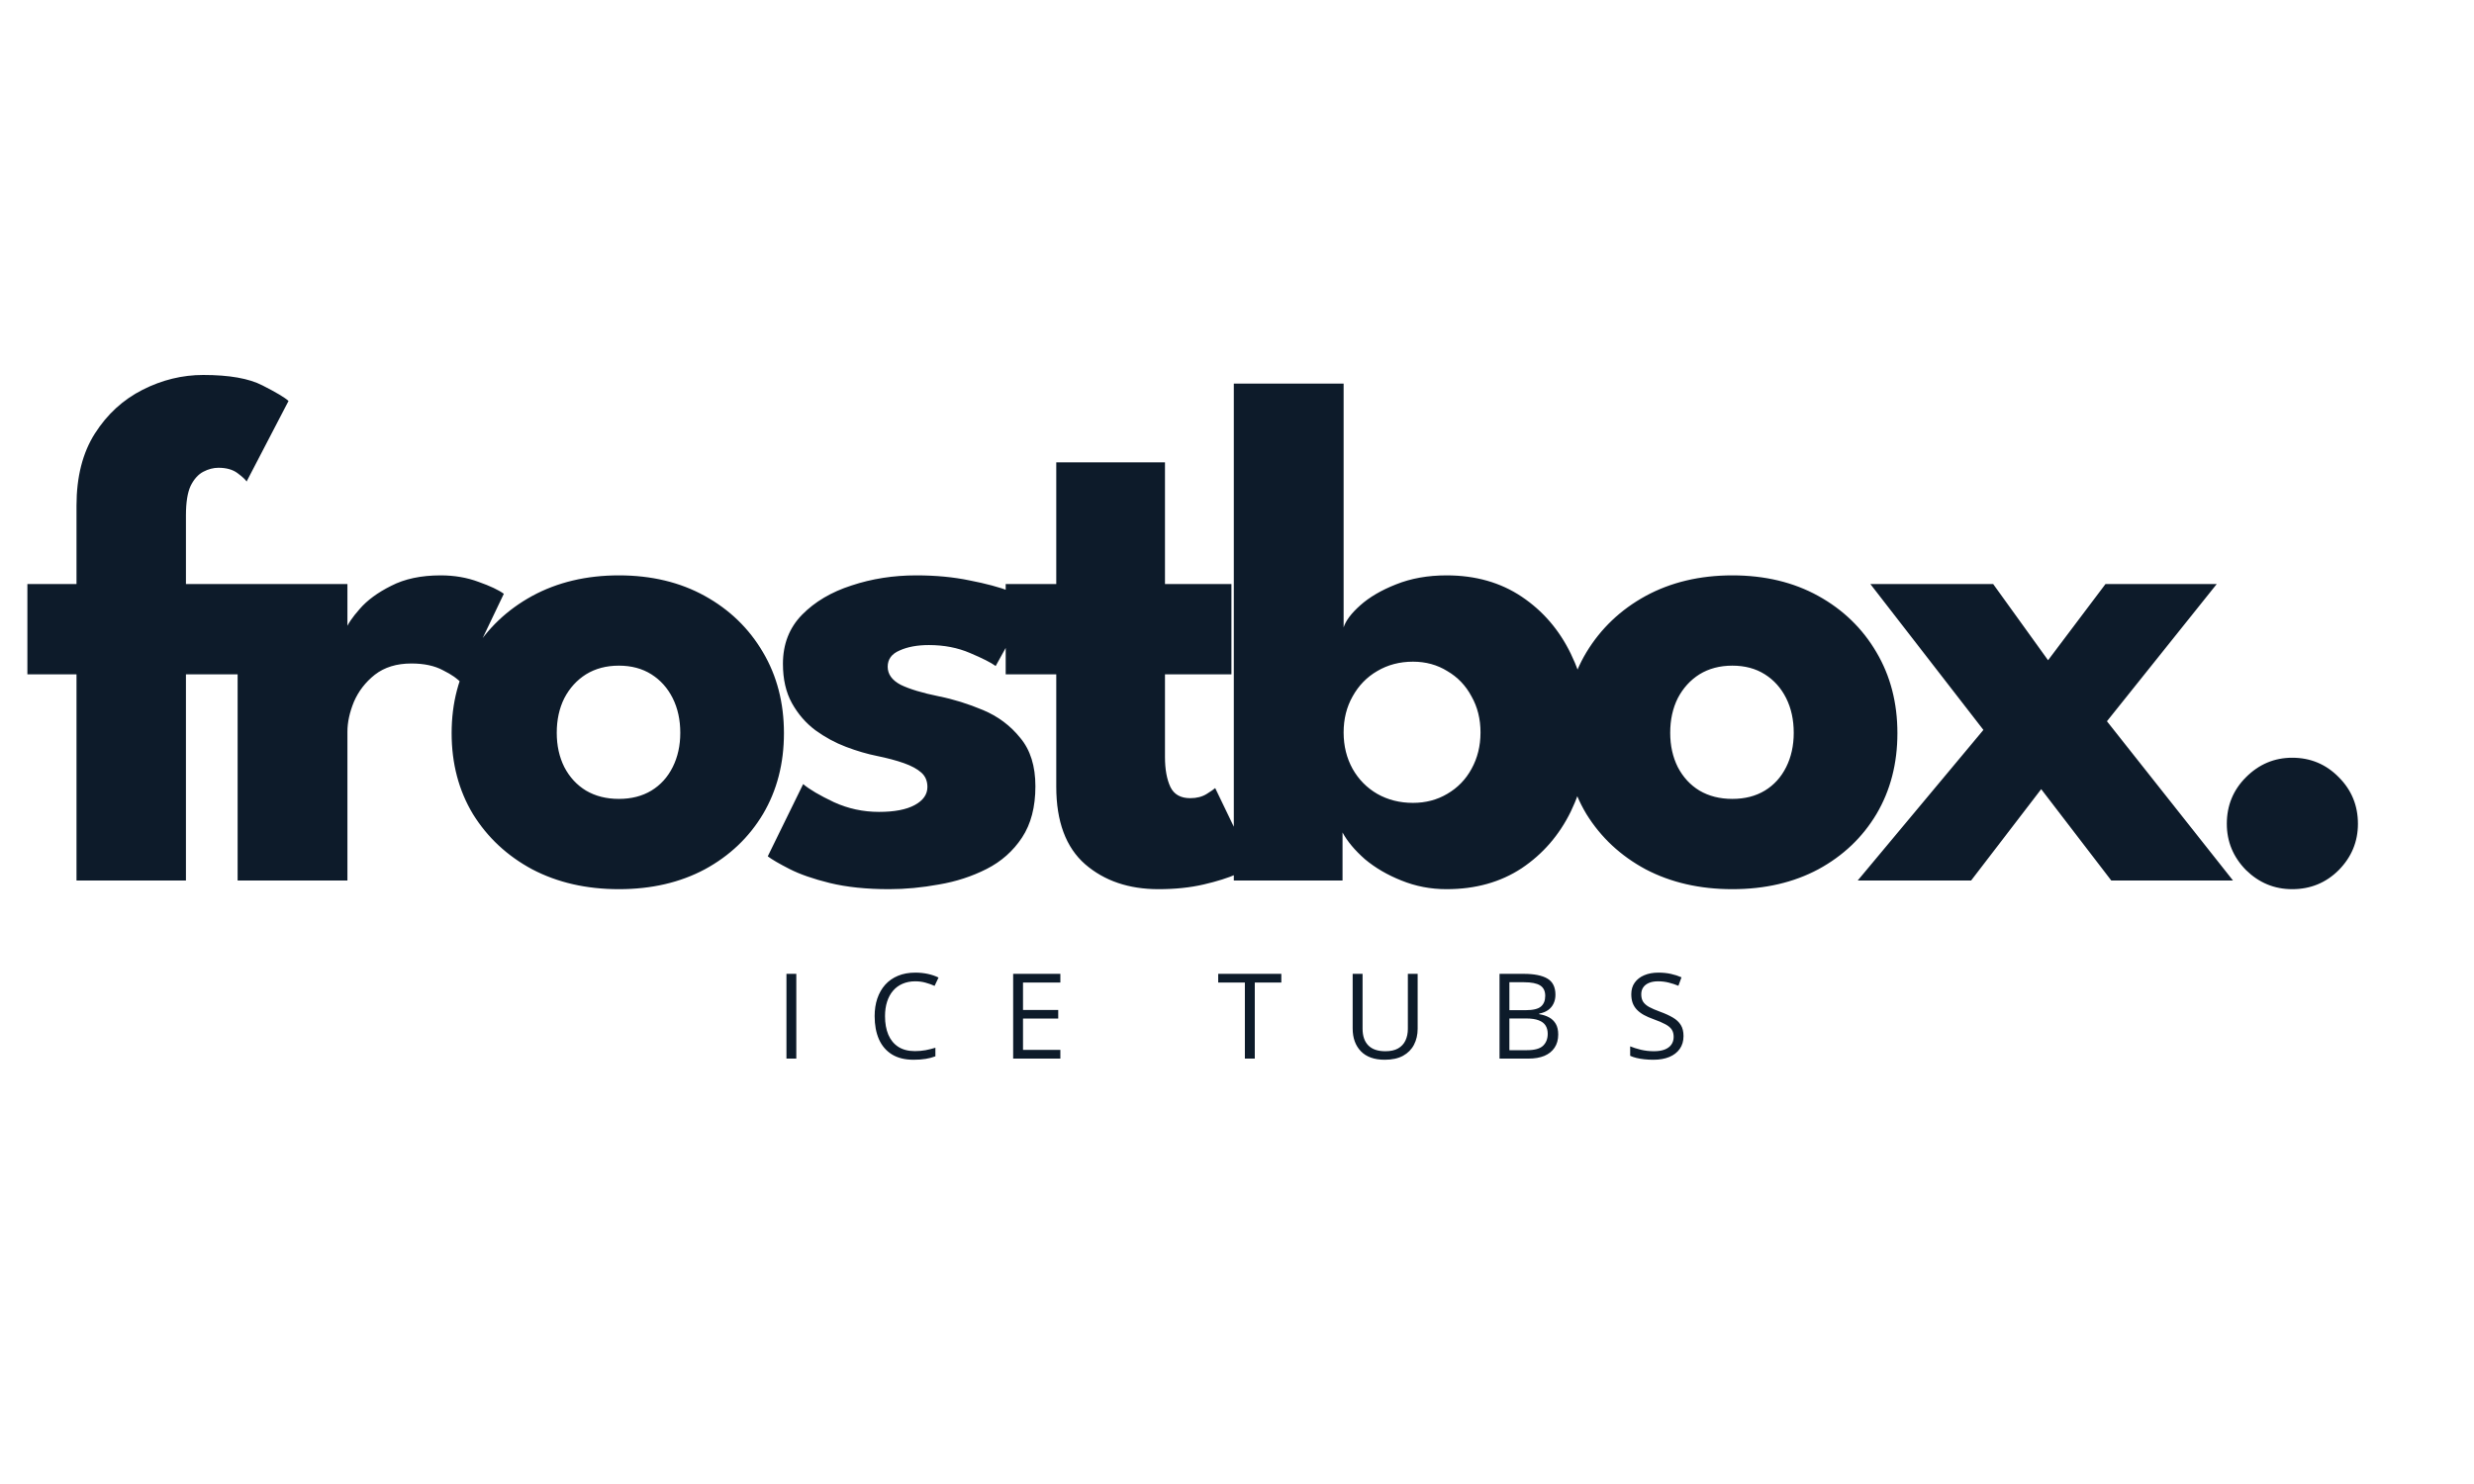 <svg width="250" height="150" viewBox="0 0 250 150" fill="none" xmlns="http://www.w3.org/2000/svg">
<path d="M2.767 59.033H7.731V51.113C7.731 48.193 8.351 45.76 9.592 43.813C10.833 41.866 12.439 40.394 14.41 39.397C16.381 38.399 18.425 37.9 20.542 37.9C23.17 37.9 25.165 38.253 26.528 38.959C27.915 39.664 28.791 40.187 29.156 40.528L24.922 48.667C24.8 48.473 24.496 48.193 24.009 47.828C23.523 47.463 22.878 47.281 22.075 47.281C21.564 47.281 21.053 47.414 20.542 47.682C20.031 47.95 19.605 48.424 19.265 49.105C18.948 49.787 18.79 50.785 18.79 52.099V59.033H26.2V68.159H18.79V89H7.731V68.159H2.767V59.033ZM35.108 89H24.012V59.033H35.108V63.669H34.926C35.12 63.109 35.595 62.404 36.349 61.552C37.104 60.676 38.162 59.897 39.525 59.216C40.888 58.51 42.554 58.157 44.525 58.157C45.912 58.157 47.19 58.377 48.358 58.815C49.526 59.228 50.377 59.63 50.913 60.019L46.606 69.034C46.265 68.621 45.657 68.195 44.781 67.757C43.929 67.295 42.858 67.064 41.569 67.064C40.084 67.064 38.856 67.441 37.882 68.195C36.933 68.949 36.228 69.862 35.765 70.933C35.327 72.003 35.108 73.013 35.108 73.962V89ZM62.538 89.876C59.252 89.876 56.333 89.207 53.778 87.868C51.247 86.506 49.252 84.644 47.791 82.284C46.356 79.899 45.638 77.174 45.638 74.108C45.638 71.042 46.356 68.317 47.791 65.932C49.252 63.523 51.247 61.625 53.778 60.238C56.333 58.851 59.252 58.157 62.538 58.157C65.823 58.157 68.718 58.851 71.225 60.238C73.731 61.625 75.69 63.523 77.101 65.932C78.512 68.317 79.218 71.042 79.218 74.108C79.218 77.174 78.512 79.899 77.101 82.284C75.69 84.644 73.731 86.506 71.225 87.868C68.718 89.207 65.823 89.876 62.538 89.876ZM62.538 80.751C63.803 80.751 64.898 80.471 65.823 79.912C66.747 79.352 67.465 78.561 67.976 77.539C68.487 76.517 68.743 75.361 68.743 74.072C68.743 72.757 68.487 71.59 67.976 70.567C67.465 69.546 66.747 68.743 65.823 68.159C64.898 67.575 63.803 67.282 62.538 67.282C61.272 67.282 60.165 67.575 59.216 68.159C58.291 68.743 57.561 69.546 57.026 70.567C56.515 71.59 56.26 72.757 56.26 74.072C56.26 75.361 56.515 76.517 57.026 77.539C57.561 78.561 58.291 79.352 59.216 79.912C60.165 80.471 61.272 80.751 62.538 80.751ZM92.584 58.157C94.555 58.157 96.356 58.328 97.986 58.669C99.617 58.985 100.979 59.35 102.074 59.764C103.194 60.177 103.912 60.518 104.228 60.785L100.614 67.319C100.152 66.978 99.288 66.54 98.023 66.005C96.782 65.47 95.395 65.202 93.862 65.202C92.694 65.202 91.708 65.385 90.905 65.749C90.102 66.09 89.701 66.638 89.701 67.392C89.701 68.146 90.139 68.755 91.015 69.217C91.915 69.655 93.205 70.044 94.884 70.385C96.344 70.677 97.828 71.139 99.337 71.772C100.846 72.405 102.099 73.341 103.096 74.582C104.118 75.799 104.629 77.43 104.629 79.474C104.629 81.566 104.179 83.294 103.279 84.656C102.379 86.019 101.186 87.078 99.702 87.832C98.218 88.586 96.612 89.109 94.884 89.401C93.156 89.718 91.477 89.876 89.847 89.876C87.56 89.876 85.564 89.669 83.861 89.255C82.182 88.842 80.819 88.367 79.773 87.832C78.727 87.297 77.997 86.871 77.583 86.555L81.16 79.254C81.793 79.79 82.827 80.398 84.262 81.079C85.698 81.737 87.219 82.065 88.825 82.065C90.382 82.065 91.587 81.834 92.438 81.371C93.29 80.909 93.716 80.301 93.716 79.546C93.716 78.938 93.509 78.451 93.095 78.087C92.682 77.722 92.098 77.405 91.343 77.138C90.589 76.87 89.677 76.626 88.606 76.407C87.633 76.213 86.598 75.909 85.503 75.495C84.408 75.081 83.374 74.522 82.401 73.816C81.428 73.086 80.637 72.174 80.028 71.079C79.42 69.984 79.116 68.657 79.116 67.1C79.116 65.105 79.761 63.45 81.05 62.136C82.34 60.822 84.007 59.837 86.051 59.179C88.095 58.498 90.273 58.157 92.584 58.157ZM101.626 59.033H106.736V46.733H117.722V59.033H124.438V68.159H117.722V76.517C117.722 77.758 117.905 78.768 118.27 79.546C118.635 80.301 119.304 80.678 120.277 80.678C120.934 80.678 121.494 80.532 121.956 80.24C122.418 79.948 122.698 79.753 122.796 79.656L126.592 87.54C126.421 87.686 125.886 87.954 124.986 88.343C124.11 88.732 122.99 89.085 121.628 89.401C120.265 89.718 118.744 89.876 117.065 89.876C114.072 89.876 111.602 89.037 109.656 87.358C107.709 85.654 106.736 83.038 106.736 79.51V68.159H101.626V59.033ZM124.678 89V38.776H135.774V63.413C135.993 62.732 136.552 61.99 137.453 61.187C138.377 60.36 139.582 59.654 141.066 59.07C142.575 58.462 144.278 58.157 146.176 58.157C149.096 58.157 151.627 58.875 153.768 60.311C155.909 61.747 157.564 63.669 158.732 66.078C159.9 68.463 160.484 71.115 160.484 74.035C160.484 76.955 159.9 79.62 158.732 82.028C157.564 84.413 155.909 86.323 153.768 87.759C151.627 89.17 149.096 89.876 146.176 89.876C144.57 89.876 143.049 89.584 141.614 89C140.202 88.44 138.973 87.722 137.927 86.847C136.905 85.946 136.151 85.046 135.664 84.145V89H124.678ZM149.607 74.035C149.607 72.672 149.303 71.456 148.695 70.385C148.111 69.29 147.295 68.438 146.249 67.83C145.227 67.197 144.071 66.881 142.782 66.881C141.443 66.881 140.239 67.197 139.168 67.83C138.122 68.438 137.294 69.29 136.686 70.385C136.078 71.456 135.774 72.672 135.774 74.035C135.774 75.398 136.078 76.626 136.686 77.722C137.294 78.792 138.122 79.632 139.168 80.24C140.239 80.848 141.443 81.153 142.782 81.153C144.071 81.153 145.227 80.848 146.249 80.24C147.295 79.632 148.111 78.792 148.695 77.722C149.303 76.626 149.607 75.398 149.607 74.035ZM175.054 89.876C171.769 89.876 168.849 89.207 166.294 87.868C163.764 86.506 161.768 84.644 160.308 82.284C158.873 79.899 158.155 77.174 158.155 74.108C158.155 71.042 158.873 68.317 160.308 65.932C161.768 63.523 163.764 61.625 166.294 60.238C168.849 58.851 171.769 58.157 175.054 58.157C178.339 58.157 181.235 58.851 183.741 60.238C186.248 61.625 188.207 63.523 189.618 65.932C191.029 68.317 191.735 71.042 191.735 74.108C191.735 77.174 191.029 79.899 189.618 82.284C188.207 84.644 186.248 86.506 183.741 87.868C181.235 89.207 178.339 89.876 175.054 89.876ZM175.054 80.751C176.32 80.751 177.415 80.471 178.339 79.912C179.264 79.352 179.982 78.561 180.493 77.539C181.004 76.517 181.259 75.361 181.259 74.072C181.259 72.757 181.004 71.59 180.493 70.567C179.982 69.546 179.264 68.743 178.339 68.159C177.415 67.575 176.32 67.282 175.054 67.282C173.789 67.282 172.682 67.575 171.733 68.159C170.808 68.743 170.078 69.546 169.543 70.567C169.032 71.59 168.776 72.757 168.776 74.072C168.776 75.361 169.032 76.517 169.543 77.539C170.078 78.561 170.808 79.352 171.733 79.912C172.682 80.471 173.789 80.751 175.054 80.751ZM212.908 72.903L225.647 89H213.346L206.265 79.766L199.184 89H187.723L200.425 73.779L189.001 59.033H201.411L206.959 66.735L212.762 59.033H224.004L212.908 72.903ZM231.629 89.876C229.828 89.876 228.271 89.231 226.957 87.942C225.667 86.627 225.022 85.07 225.022 83.269C225.022 81.42 225.667 79.851 226.957 78.561C228.271 77.247 229.828 76.59 231.629 76.59C233.478 76.59 235.048 77.247 236.337 78.561C237.627 79.851 238.272 81.42 238.272 83.269C238.272 85.07 237.627 86.627 236.337 87.942C235.048 89.231 233.478 89.876 231.629 89.876Z" fill="#0D1B2A"/>
<path d="M79.471 107V98.434H80.467V107H79.471ZM92.484 99.189C92.012 99.189 91.586 99.272 91.207 99.436C90.832 99.596 90.512 99.83 90.246 100.139C89.984 100.443 89.783 100.812 89.643 101.246C89.502 101.68 89.432 102.168 89.432 102.711C89.432 103.43 89.543 104.055 89.766 104.586C89.992 105.113 90.328 105.521 90.773 105.811C91.223 106.1 91.783 106.244 92.455 106.244C92.838 106.244 93.197 106.213 93.533 106.15C93.873 106.084 94.203 106.002 94.523 105.904V106.771C94.211 106.889 93.883 106.975 93.539 107.029C93.195 107.088 92.787 107.117 92.314 107.117C91.443 107.117 90.715 106.938 90.129 106.578C89.547 106.215 89.109 105.703 88.816 105.043C88.527 104.383 88.383 103.604 88.383 102.705C88.383 102.057 88.473 101.465 88.652 100.93C88.836 100.391 89.102 99.926 89.449 99.535C89.801 99.144 90.231 98.844 90.738 98.633C91.25 98.418 91.836 98.311 92.496 98.311C92.93 98.311 93.348 98.353 93.75 98.439C94.152 98.525 94.516 98.648 94.84 98.809L94.441 99.652C94.168 99.527 93.867 99.42 93.539 99.33C93.215 99.236 92.863 99.189 92.484 99.189ZM107.15 107H102.381V98.434H107.15V99.312H103.377V102.084H106.934V102.951H103.377V106.121H107.15V107ZM126.797 107H125.795V99.312H123.1V98.434H129.48V99.312H126.797V107ZM143.256 98.434V103.977C143.256 104.582 143.133 105.121 142.887 105.594C142.645 106.066 142.277 106.439 141.785 106.713C141.293 106.982 140.676 107.117 139.934 107.117C138.875 107.117 138.068 106.83 137.514 106.256C136.963 105.682 136.688 104.914 136.688 103.953V98.434H137.689V103.982C137.689 104.709 137.881 105.27 138.264 105.664C138.65 106.059 139.227 106.256 139.992 106.256C140.516 106.256 140.943 106.162 141.275 105.975C141.611 105.783 141.859 105.518 142.02 105.178C142.184 104.834 142.266 104.438 142.266 103.988V98.434H143.256ZM151.529 98.434H153.955C155.025 98.434 155.83 98.594 156.369 98.914C156.908 99.234 157.178 99.779 157.178 100.549C157.178 100.881 157.113 101.18 156.984 101.445C156.859 101.707 156.676 101.924 156.434 102.096C156.191 102.268 155.893 102.387 155.537 102.453V102.512C155.912 102.57 156.244 102.678 156.533 102.834C156.822 102.99 157.049 103.209 157.213 103.49C157.377 103.771 157.459 104.129 157.459 104.562C157.459 105.09 157.336 105.535 157.09 105.898C156.848 106.262 156.504 106.537 156.059 106.725C155.613 106.908 155.086 107 154.477 107H151.529V98.434ZM152.525 102.107H154.166C154.912 102.107 155.428 101.984 155.713 101.738C156.002 101.492 156.146 101.133 156.146 100.66C156.146 100.172 155.975 99.82 155.631 99.606C155.291 99.391 154.748 99.283 154.002 99.283H152.525V102.107ZM152.525 102.945V106.15H154.307C155.068 106.15 155.607 106.002 155.924 105.705C156.24 105.404 156.398 105 156.398 104.492C156.398 104.168 156.326 103.891 156.182 103.66C156.041 103.43 155.811 103.254 155.49 103.133C155.174 103.008 154.75 102.945 154.219 102.945H152.525ZM170.121 104.721C170.121 105.229 169.994 105.662 169.74 106.021C169.49 106.377 169.139 106.648 168.686 106.836C168.232 107.023 167.699 107.117 167.086 107.117C166.762 107.117 166.455 107.102 166.166 107.07C165.877 107.039 165.611 106.994 165.369 106.936C165.127 106.877 164.914 106.805 164.73 106.719V105.764C165.023 105.885 165.381 105.998 165.803 106.104C166.225 106.205 166.666 106.256 167.127 106.256C167.557 106.256 167.92 106.199 168.217 106.086C168.514 105.969 168.738 105.803 168.891 105.588C169.047 105.369 169.125 105.107 169.125 104.803C169.125 104.51 169.061 104.266 168.932 104.07C168.803 103.871 168.588 103.691 168.287 103.531C167.99 103.367 167.584 103.193 167.068 103.01C166.705 102.881 166.385 102.74 166.107 102.588C165.83 102.432 165.598 102.256 165.41 102.061C165.223 101.865 165.08 101.639 164.982 101.381C164.889 101.123 164.842 100.828 164.842 100.496C164.842 100.039 164.957 99.648 165.188 99.324C165.422 98.996 165.744 98.746 166.154 98.574C166.568 98.398 167.043 98.311 167.578 98.311C168.035 98.311 168.457 98.353 168.844 98.439C169.234 98.525 169.592 98.641 169.916 98.785L169.605 99.641C169.297 99.512 168.969 99.404 168.621 99.318C168.277 99.232 167.922 99.189 167.555 99.189C167.188 99.189 166.877 99.244 166.623 99.353C166.373 99.459 166.182 99.609 166.049 99.805C165.916 100 165.85 100.232 165.85 100.502C165.85 100.803 165.912 101.053 166.037 101.252C166.166 101.451 166.369 101.629 166.646 101.785C166.928 101.938 167.299 102.098 167.76 102.266C168.264 102.449 168.691 102.645 169.043 102.852C169.395 103.055 169.662 103.305 169.846 103.602C170.029 103.895 170.121 104.268 170.121 104.721Z" fill="#0D1B2A"/>
</svg>
